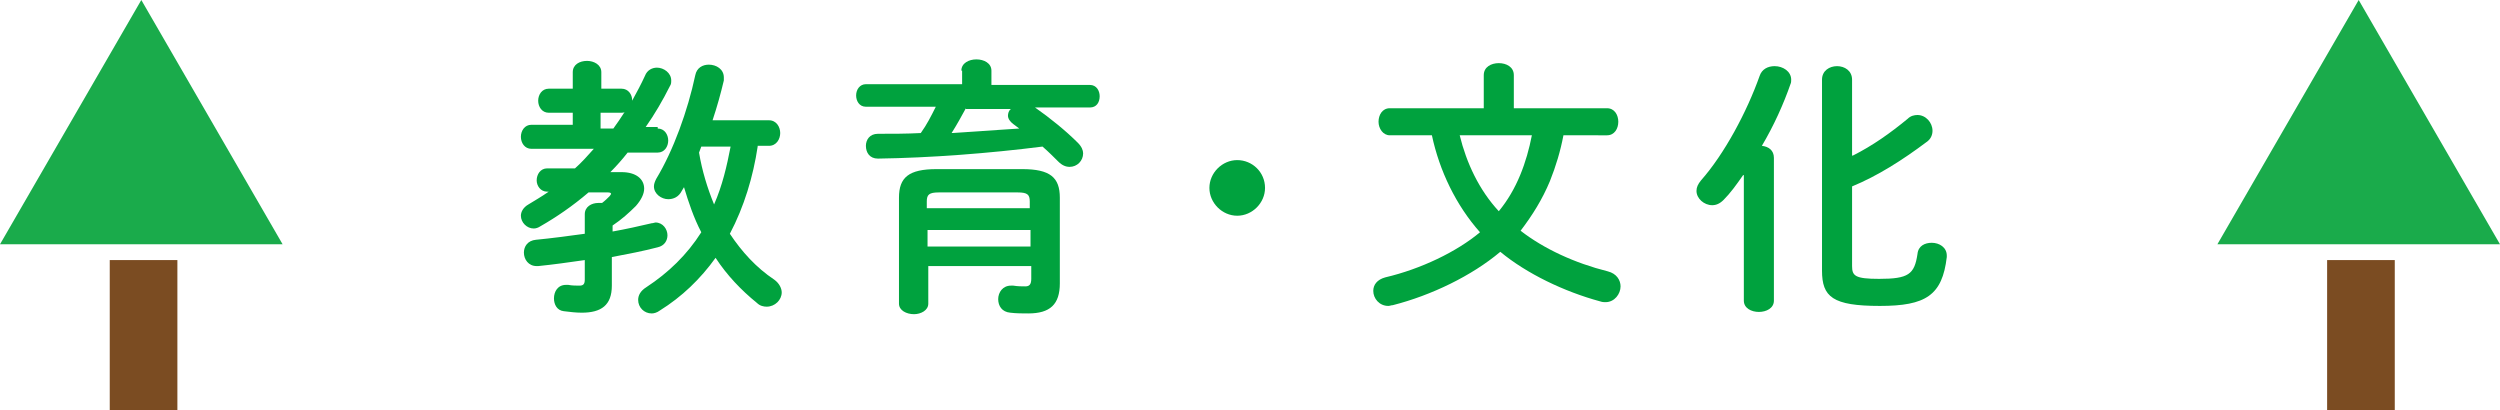 <?xml version="1.0" encoding="utf-8"?>
<!-- Generator: Adobe Illustrator 25.0.1, SVG Export Plug-In . SVG Version: 6.00 Build 0)  -->
<svg version="1.1" id="Layer_1" xmlns="http://www.w3.org/2000/svg" xmlns:xlink="http://www.w3.org/1999/xlink" x="0px" y="0px"
	 viewBox="0 0 332.6 54.6" style="enable-background:new 0 0 332.6 54.6;" xml:space="preserve">
<style type="text/css">
	.st0{fill:#00A23E;}
	.st1{fill:#1AAB4B;}
	.st2{fill:#7B4C22;}
</style>
<g>
	<g>
		<path class="st0" d="M87.5,17.1c0.9,0,1.4,0.8,1.4,1.6s-0.5,1.6-1.4,1.6h-4c-0.7,0.9-1.5,1.8-2.3,2.6h1.5c1.9,0,3,0.9,3,2.2
			c0,0.7-0.4,1.5-1.1,2.3c-0.9,0.9-1.9,1.8-3.1,2.6v0.8c1.7-0.3,3.5-0.7,5.2-1.1c0.2,0,0.4-0.1,0.5-0.1c1,0,1.6,0.9,1.6,1.7
			c0,0.7-0.4,1.4-1.3,1.6c-1.9,0.5-4,0.9-6.1,1.3v3.8c0,2.6-1.4,3.6-4,3.6c-0.8,0-1.6-0.1-2.4-0.2c-0.9-0.1-1.3-0.9-1.3-1.7
			c0-0.9,0.5-1.8,1.6-1.8c0.1,0,0.2,0,0.3,0c0.5,0.1,1.1,0.1,1.5,0.1c0.5,0,0.7-0.2,0.7-0.8v-2.6c-2.1,0.3-4.2,0.6-6.2,0.8h-0.2
			c-1.1,0-1.7-0.9-1.7-1.8c0-0.8,0.5-1.6,1.6-1.7c2.1-0.2,4.3-0.5,6.5-0.8v-2.6c0-1,0.9-1.5,1.8-1.5c0.1,0,0.3,0,0.5,0
			c0.4-0.3,0.7-0.6,1-0.9c0.1-0.1,0.2-0.3,0.2-0.3c0-0.1-0.1-0.2-0.4-0.2h-2.6c-2.1,1.8-4.3,3.3-6.4,4.5c-0.3,0.2-0.6,0.3-0.9,0.3
			c-0.9,0-1.7-0.8-1.7-1.7c0-0.5,0.3-1.1,1-1.5c0.8-0.5,1.7-1,2.7-1.7h-0.2c-0.9,0-1.4-0.8-1.4-1.5c0-0.8,0.5-1.6,1.4-1.6h3.7
			c0.9-0.8,1.7-1.7,2.5-2.6h-8.3c-0.9,0-1.4-0.8-1.4-1.6s0.5-1.6,1.4-1.6h5.5V15H73c-0.9,0-1.4-0.8-1.4-1.6c0-0.8,0.5-1.6,1.4-1.6
			h3.2V9.6c0-1,0.9-1.5,1.9-1.5c0.9,0,1.9,0.5,1.9,1.5v2.2h2.7c0.9,0,1.4,0.8,1.4,1.5v0.1c0.6-1.1,1.2-2.2,1.7-3.3
			c0.3-0.8,1-1.1,1.6-1.1c0.9,0,1.9,0.7,1.9,1.7c0,0.3,0,0.5-0.2,0.8c-0.9,1.8-2,3.7-3.2,5.4H87.5z M81.6,17.1
			c0.5-0.7,1-1.4,1.5-2.2C83,15,82.8,15,82.6,15h-2.7v2.1H81.6z M100.8,19.5c-0.6,4-1.8,8-3.7,11.6c1.6,2.4,3.5,4.5,5.9,6.1
			c0.7,0.5,1,1.2,1,1.7c0,1-0.9,1.9-2,1.9c-0.4,0-0.9-0.1-1.3-0.5c-2.1-1.7-4-3.7-5.5-6c-2,2.8-4.5,5.2-7.4,7
			c-0.4,0.3-0.8,0.4-1.1,0.4c-1,0-1.8-0.8-1.8-1.8c0-0.6,0.3-1.2,1.1-1.7c2.9-1.9,5.4-4.3,7.3-7.3c-1-1.9-1.7-4-2.3-6l-0.3,0.5
			c-0.4,0.8-1.1,1.1-1.8,1.1c-0.9,0-1.9-0.7-1.9-1.7c0-0.3,0.1-0.6,0.3-1c2.3-3.8,4.2-9.1,5.2-13.8c0.2-1,1-1.4,1.8-1.4
			c1,0,2,0.6,2,1.7c0,0.1,0,0.3,0,0.4c-0.4,1.7-0.9,3.5-1.5,5.3h7.5c1,0,1.5,0.9,1.5,1.7s-0.5,1.7-1.5,1.7H100.8z M93.3,19.5
			L93,20.3c0.4,2.4,1.1,4.7,2,6.9c1.1-2.5,1.7-5.1,2.2-7.7H93.3z"/>
		<path class="st0" d="M127.9,9.4c0-1,1-1.5,2-1.5c1,0,2,0.5,2,1.5v1.9H145c0.9,0,1.3,0.8,1.3,1.5c0,0.8-0.4,1.5-1.3,1.5h-7.3
			c2,1.4,4.1,3.1,5.7,4.7c0.5,0.5,0.7,1,0.7,1.4c0,1-0.8,1.8-1.8,1.8c-0.5,0-1-0.2-1.5-0.7c-0.6-0.6-1.3-1.3-2.1-2
			c-7.1,0.9-14.9,1.5-21.9,1.6c-1.1,0-1.6-0.8-1.6-1.7c0-0.8,0.5-1.6,1.6-1.6c1.9,0,3.8,0,5.7-0.1c0.8-1.1,1.4-2.3,2-3.5h-9.3
			c-0.9,0-1.3-0.8-1.3-1.5c0-0.8,0.5-1.5,1.3-1.5h12.8V9.4z M136,22.5c3.7,0,5,1.1,5,3.8v11.4c0,2.8-1.3,4-4.2,4
			c-0.7,0-1.6,0-2.4-0.1c-1.1-0.1-1.6-0.9-1.6-1.8c0-0.9,0.6-1.8,1.7-1.8h0.3c0.6,0.1,1.2,0.1,1.6,0.1c0.5,0,0.8-0.2,0.8-1v-1.7
			h-13.7v5c0,0.9-1,1.4-1.9,1.4c-1,0-2-0.5-2-1.4V26.3c0-2.7,1.3-3.8,5-3.8H136z M124.9,25.6c-1.3,0-1.6,0.3-1.6,1.2v0.9h13.7v-0.9
			c0-0.9-0.3-1.2-1.6-1.2H124.9z M137.1,30.6h-13.7v2.2h13.7V30.6z M128.5,14.4c-0.6,1.1-1.2,2.2-1.9,3.3c3-0.2,6-0.4,9-0.6
			c-0.3-0.2-0.5-0.4-0.8-0.6c-0.4-0.3-0.7-0.7-0.7-1.1c0-0.3,0.1-0.7,0.4-0.9H128.5z"/>
		<path class="st0" d="M168.3,25c0,2-1.7,3.7-3.7,3.7s-3.7-1.7-3.7-3.7c0-2,1.7-3.7,3.7-3.7S168.3,22.9,168.3,25z"/>
		<path class="st0" d="M208,18c-0.4,2.1-1,4.1-1.8,6.1c-1,2.4-2.3,4.5-3.9,6.6c3.1,2.4,7.2,4.3,11.6,5.4c1.2,0.3,1.7,1.2,1.7,2
			c0,1-0.8,2.1-2,2.1c-0.2,0-0.4,0-0.7-0.1c-4.8-1.3-9.8-3.7-13.3-6.6c-3.8,3.2-9.2,5.8-14.3,7.1c-0.2,0-0.4,0.1-0.6,0.1
			c-1.2,0-2-1-2-2c0-0.8,0.5-1.5,1.6-1.8c4.7-1.1,9.5-3.4,12.6-6c-3.2-3.6-5.4-8.2-6.4-12.9h-5.6c-0.9,0-1.5-0.9-1.5-1.8
			c0-0.9,0.5-1.8,1.5-1.8h12.5V10c0-1.1,1-1.6,2-1.6c1,0,2,0.5,2,1.6v4.4h12.4c1,0,1.5,0.9,1.5,1.8c0,0.9-0.5,1.8-1.5,1.8H208z
			 M194.2,18c0.9,3.7,2.6,7.3,5.2,10.1c2.4-2.9,3.7-6.5,4.4-10.1H194.2z"/>
		<path class="st0" d="M231.9,23.3c-0.9,1.3-1.7,2.4-2.6,3.3c-0.5,0.5-1,0.7-1.5,0.7c-1.1,0-2.1-0.9-2.1-1.9c0-0.5,0.2-0.9,0.6-1.4
			c3.1-3.5,6.1-9.1,7.8-13.9c0.3-0.9,1.1-1.3,2-1.3c1.1,0,2.2,0.7,2.2,1.8c0,0.2,0,0.4-0.1,0.6c-0.9,2.6-2.2,5.5-3.8,8.2
			c0.9,0.1,1.6,0.6,1.6,1.6V40c0,1-1,1.5-2,1.5c-1,0-2-0.5-2-1.5V23.3z M246.5,20.7c2.6-1.3,5-3,7.3-4.9c0.4-0.4,0.9-0.5,1.3-0.5
			c1.1,0,2,1,2,2.1c0,0.5-0.2,1.1-0.8,1.5c-3.2,2.4-6.5,4.5-9.9,5.9v10.6c0,1.3,0.4,1.7,3.6,1.7c3.9,0,4.7-0.6,5.1-3.3
			c0.1-1.1,1-1.5,1.9-1.5c1,0,2,0.6,2,1.7v0.2c-0.6,5.1-2.8,6.5-8.9,6.5c-6.3,0-7.7-1.2-7.7-4.7V10.6c0-1.2,1-1.8,2-1.8
			c1,0,2,0.6,2,1.8V20.7z"/>
	</g>
</g>
<polygon class="st1" points="18.8,0 37.6,32.5 0,32.5 "/>
<rect x="14.6" y="34.6" class="st2" width="9" height="20"/>
<g>
	<polygon class="st1" points="313.8,0 332.6,32.5 295,32.5 	"/>
	<rect x="309.6" y="34.6" class="st2" width="9" height="20"/>
</g>
</svg>
